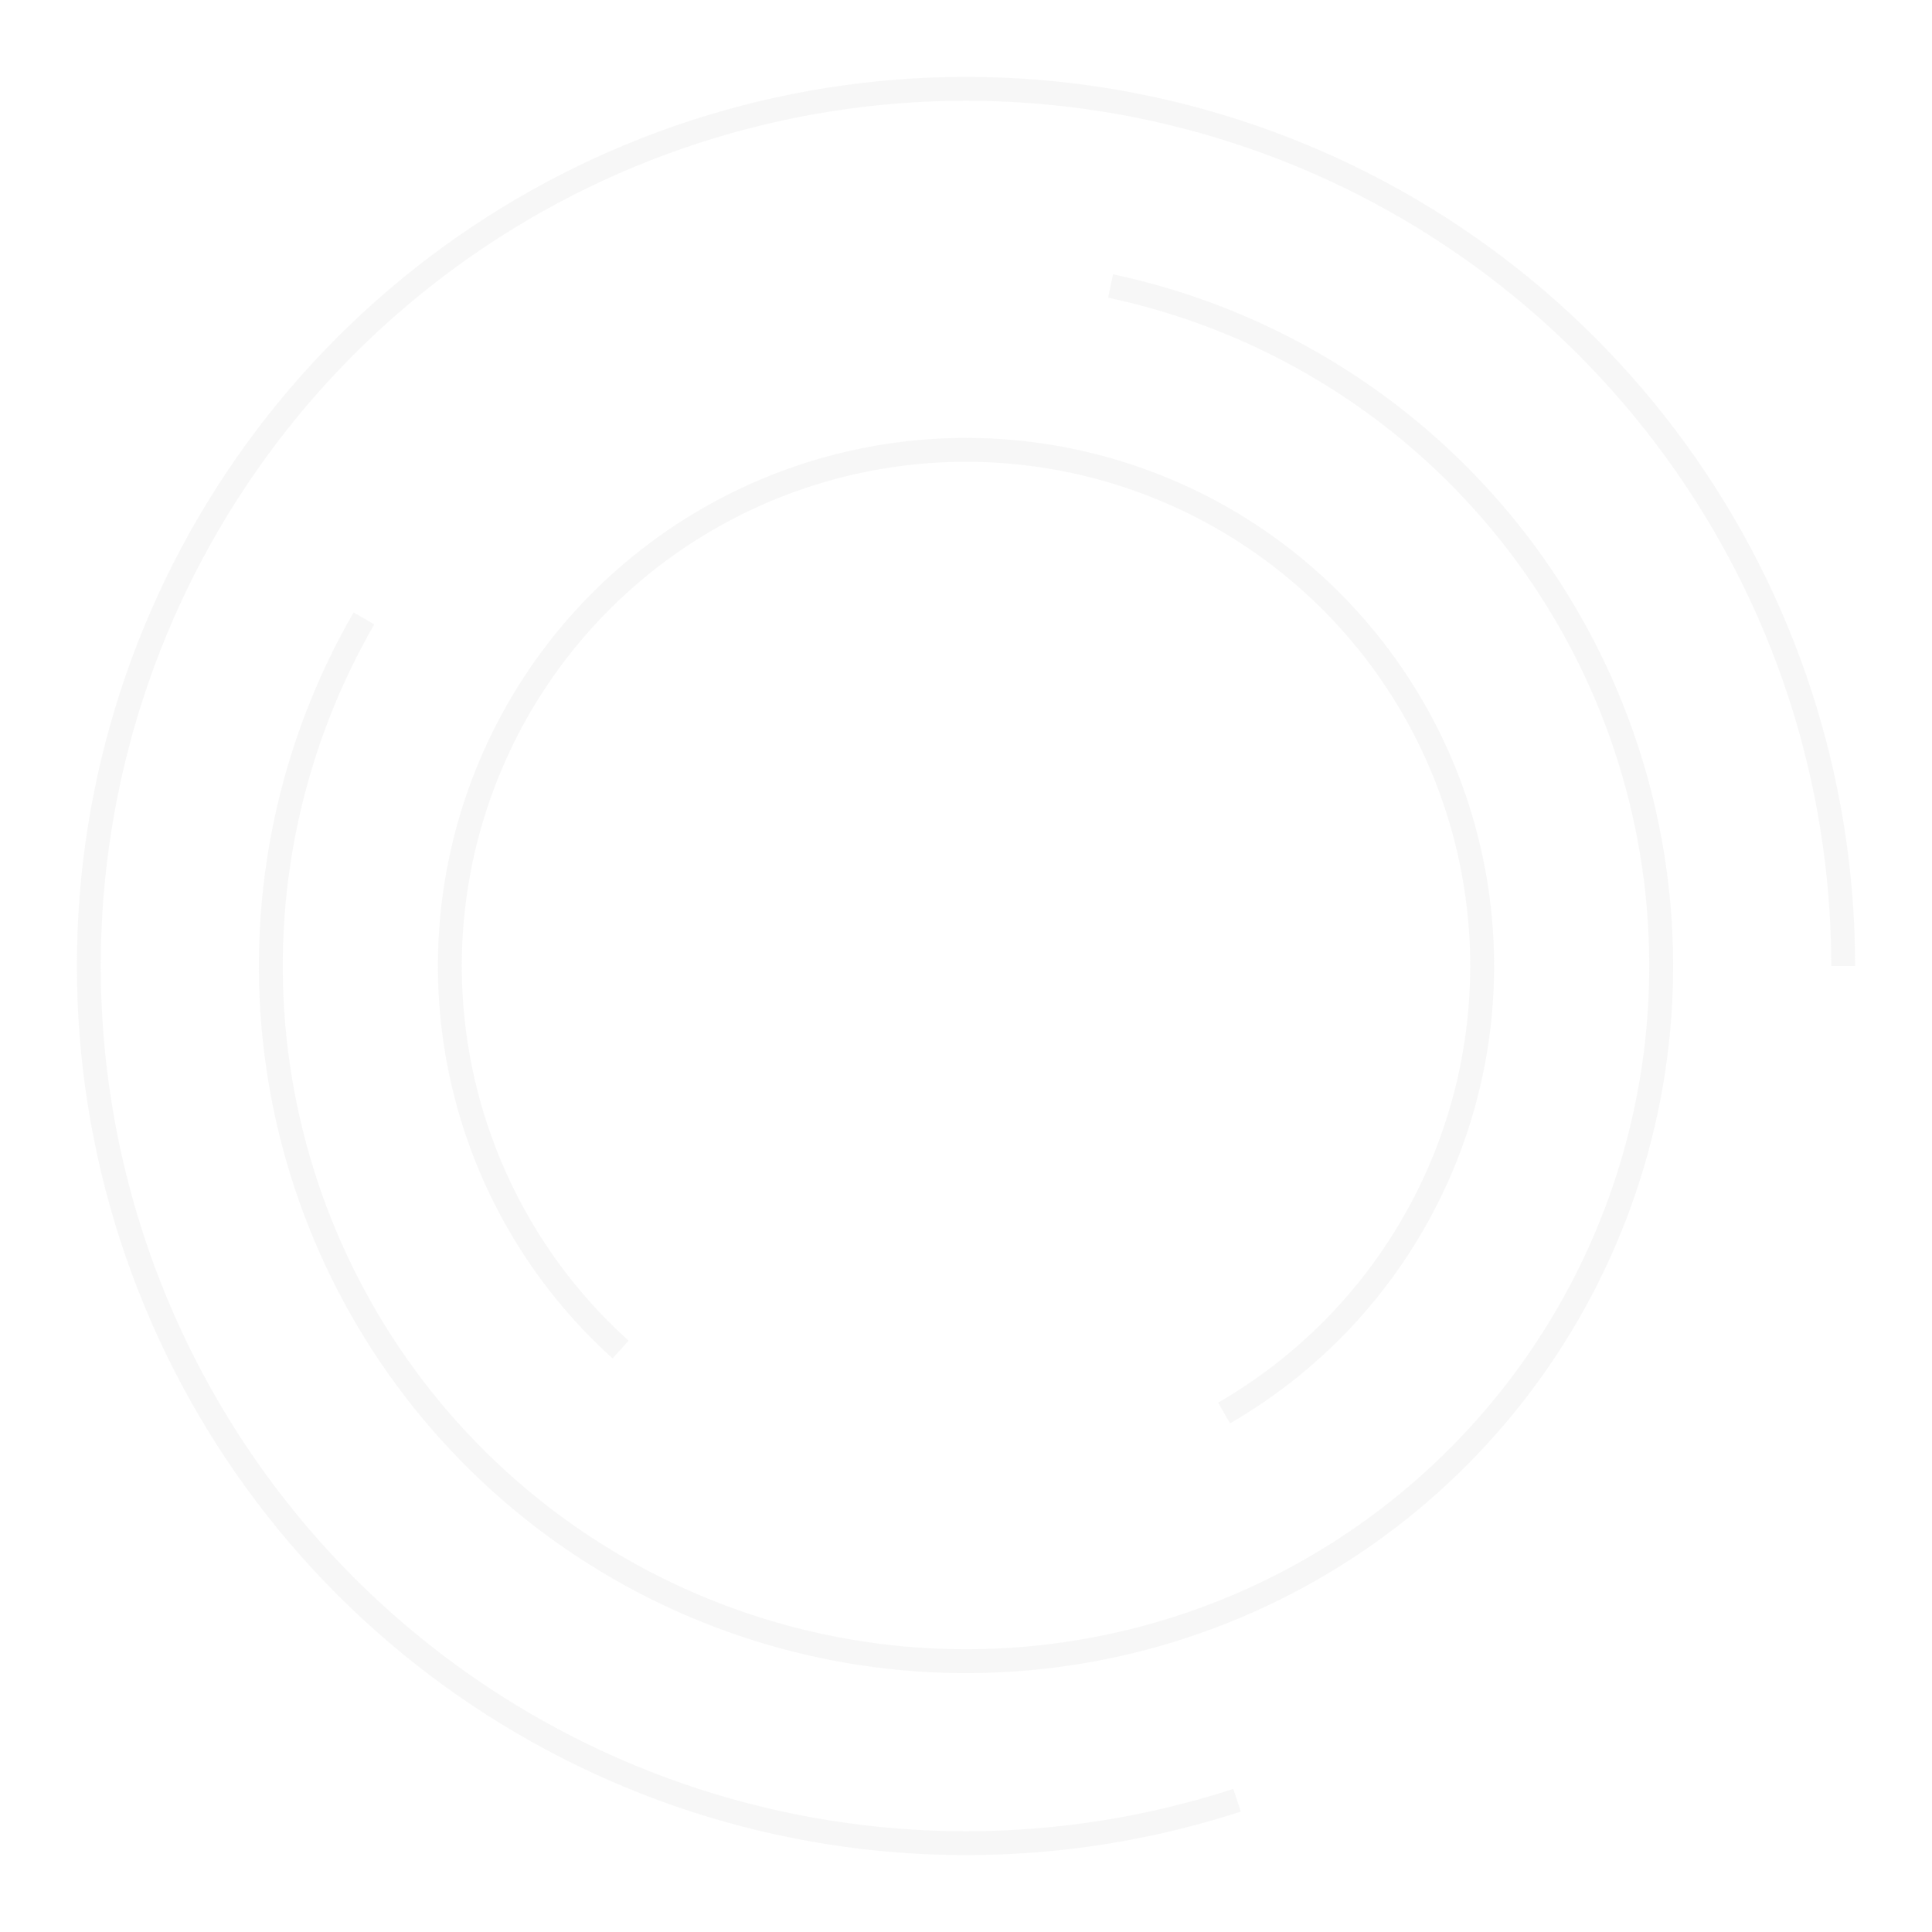 <?xml version="1.0" encoding="UTF-8"?> <svg xmlns="http://www.w3.org/2000/svg" width="323" height="323" viewBox="0 0 323 323" fill="none"> <g opacity="0.2"> <path d="M206.818 300.975C177.364 310.545 145.636 310.545 116.182 300.975C86.728 291.404 61.06 272.755 42.856 247.7C24.652 222.645 14.848 192.47 14.848 161.5C14.848 130.53 24.652 100.355 42.856 75.3C61.06 50.245 86.728 31.596 116.182 22.026C145.636 12.455 177.364 12.455 206.818 22.026C236.272 31.596 261.94 50.245 280.144 75.3C298.348 100.355 308.152 130.53 308.152 161.5" stroke="#D9D9D9" stroke-width="4"></path> <path d="M185.665 47.814C209.673 52.917 231.449 65.489 247.873 83.73C264.296 101.97 274.524 124.941 277.09 149.351C279.655 173.761 274.427 198.357 262.155 219.613C249.883 240.869 231.196 257.695 208.773 267.678C186.351 277.661 161.343 280.289 137.335 275.186C113.327 270.083 91.551 257.511 75.127 239.271C58.704 221.03 48.476 198.059 45.91 173.649C43.345 149.239 48.573 124.643 60.845 103.387" stroke="#D9D9D9" stroke-width="4"></path> <path d="M103.759 225.628C90.216 213.434 80.882 197.266 77.093 179.441C73.304 161.616 75.255 143.049 82.668 126.402C90.08 109.754 102.572 95.88 118.354 86.768C134.135 77.657 152.397 73.775 170.52 75.68C188.643 77.585 205.699 85.178 219.241 97.372C232.784 109.566 242.118 125.734 245.907 143.559C249.696 161.384 247.744 179.951 240.332 196.599C232.92 213.246 220.428 227.12 204.646 236.232" stroke="#D9D9D9" stroke-width="4"></path> </g> </svg> 